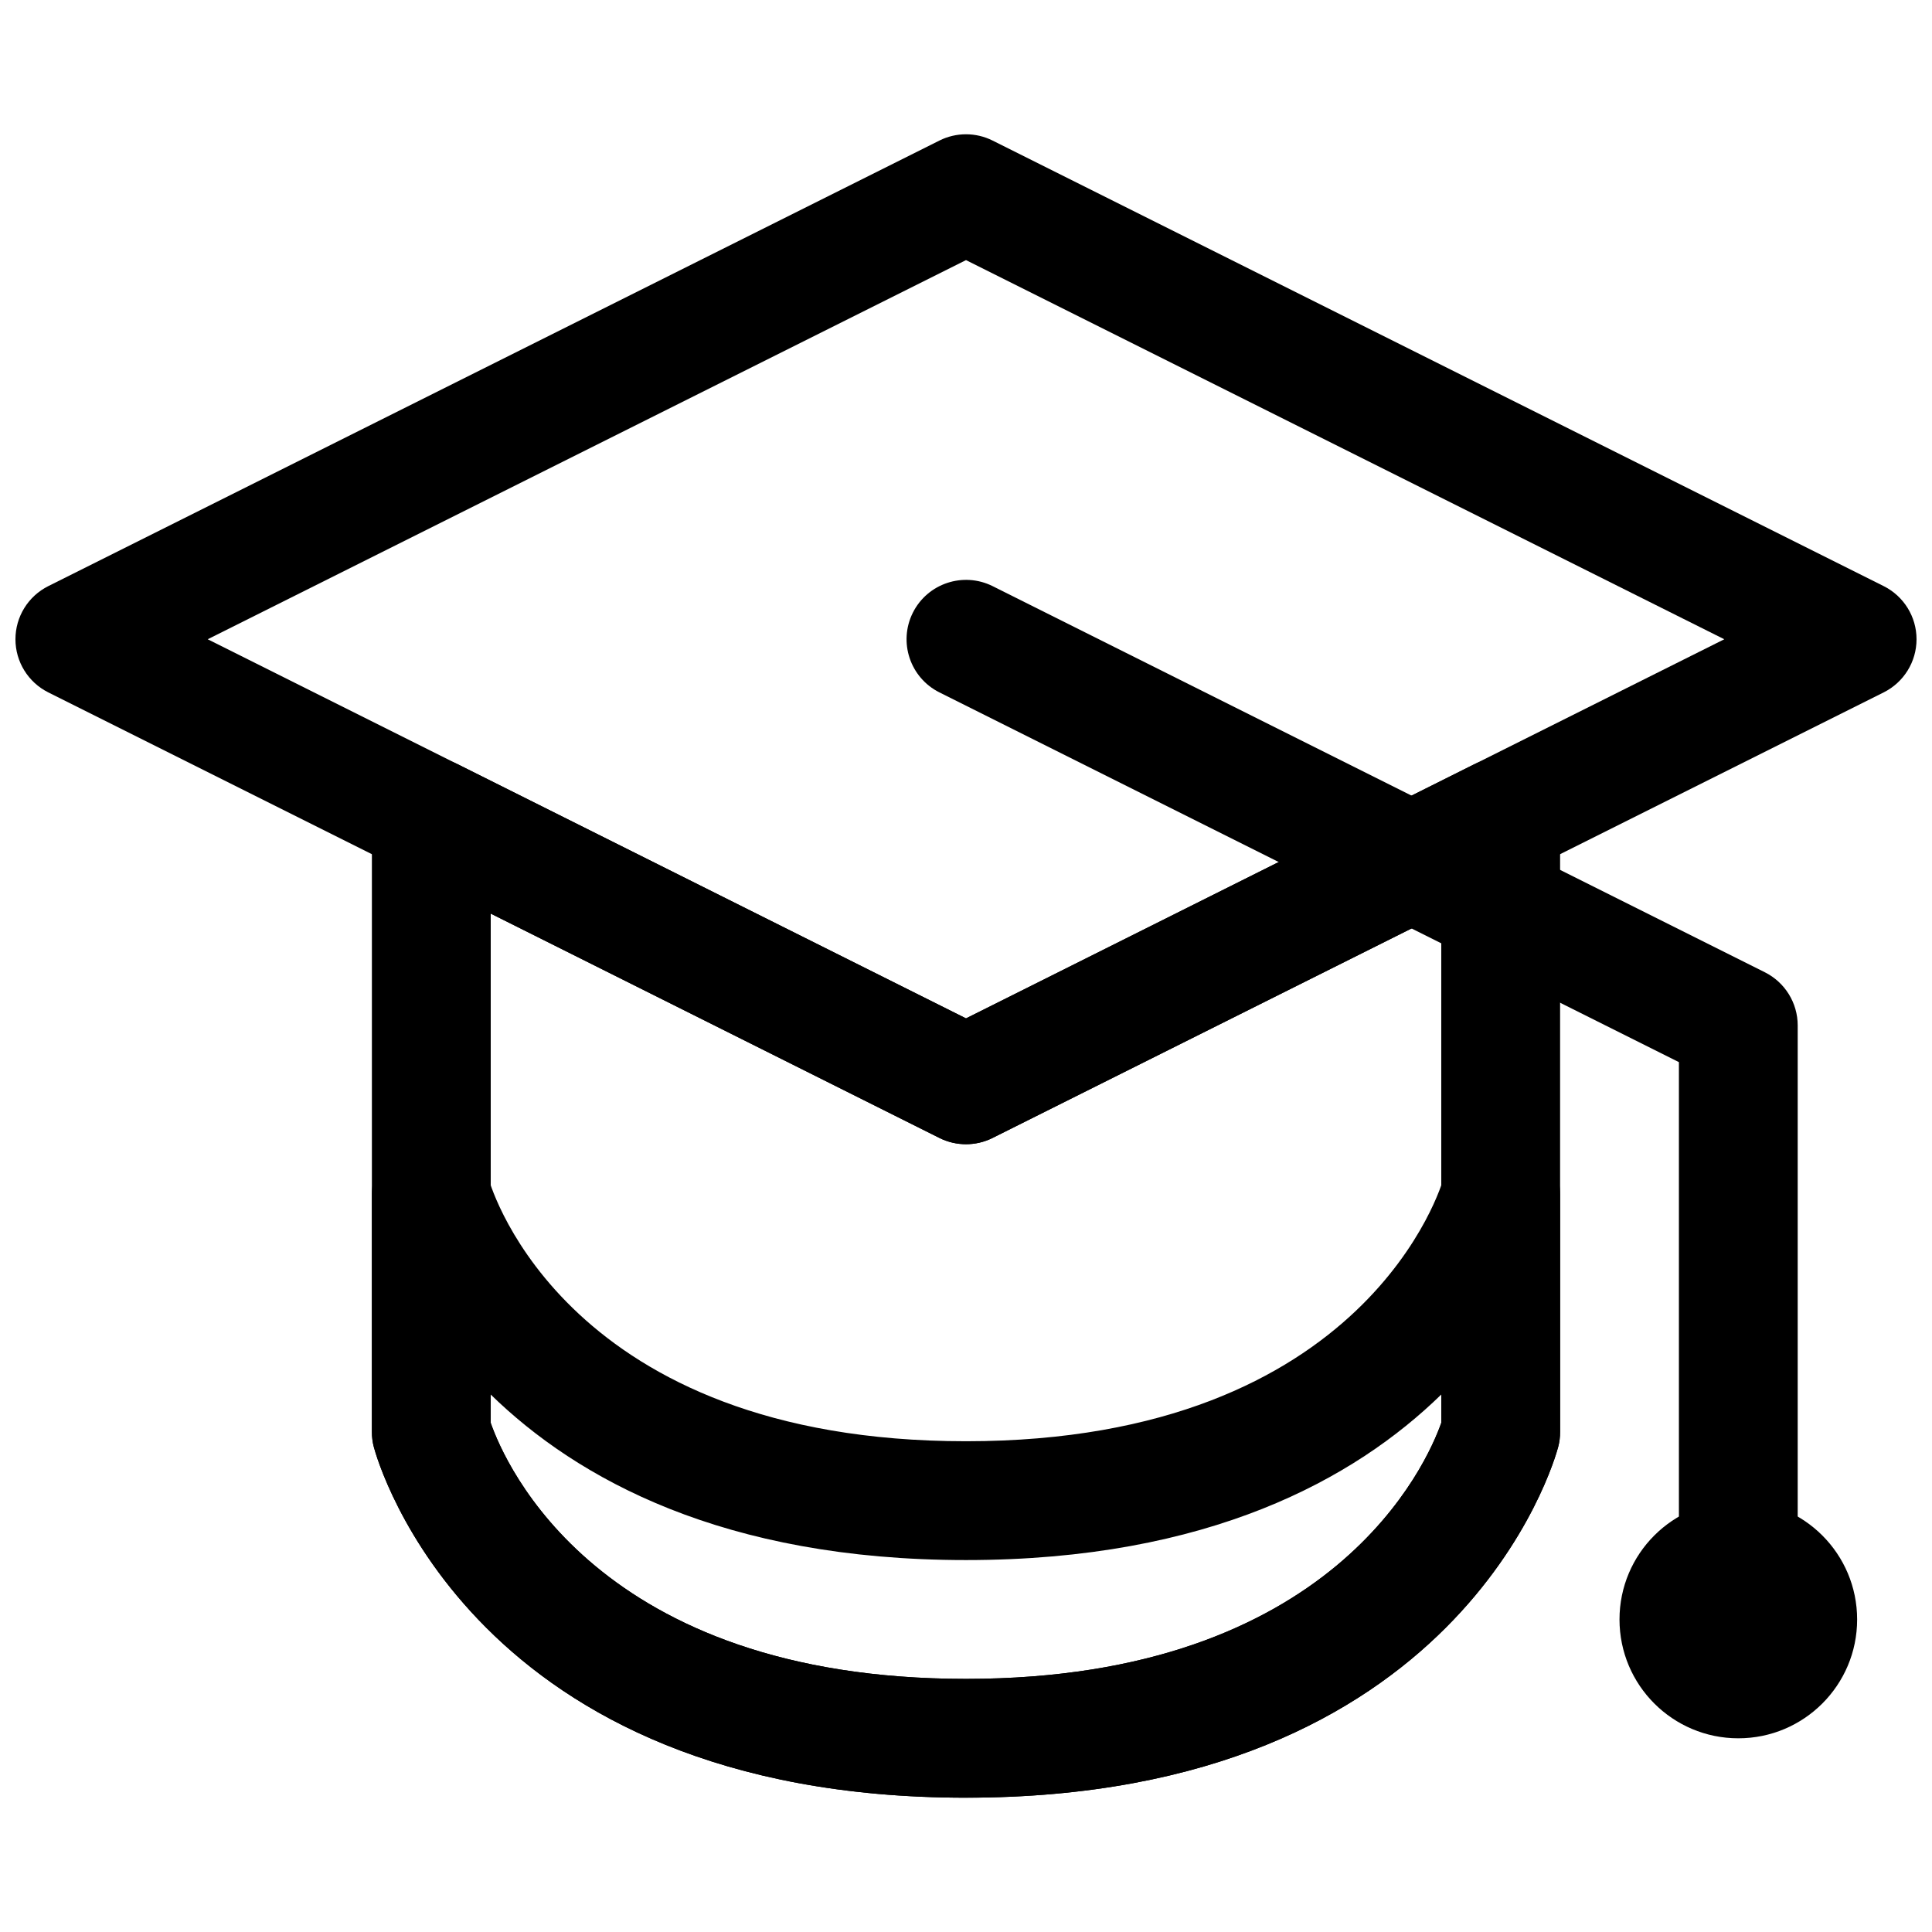 <?xml version="1.0" encoding="UTF-8"?>
<!-- Uploaded to: ICON Repo, www.svgrepo.com, Generator: ICON Repo Mixer Tools -->
<svg width="800px" height="800px" version="1.1" viewBox="144 144 512 512" xmlns="http://www.w3.org/2000/svg">
 <defs>
  <clipPath id="a">
   <path d="m148.09 179h503.81v269h-503.81z"/>
  </clipPath>
 </defs>
 <g clip-path="url(#a)">
  <path d="m400 447.23c-2.414 0-4.828-0.555-7.043-1.66l-236.16-118.08c-5.336-2.672-8.703-8.117-8.703-14.082s3.367-11.41 8.703-14.082l236.16-118.08c4.43-2.215 9.656-2.215 14.082 0l236.16 118.08c5.336 2.672 8.703 8.117 8.703 14.082s-3.367 11.41-8.703 14.082l-236.16 118.08c-2.211 1.105-4.625 1.66-7.039 1.66zm-200.95-133.82 200.95 100.48 200.95-100.48-200.95-100.48z"/>
 </g>
 <path d="m604.67 588.93c-8.703 0-15.742-7.043-15.742-15.742v-147.71l-195.97-97.984c-7.781-3.891-10.934-13.344-7.043-21.125 3.906-7.781 13.359-10.902 21.125-7.043l204.67 102.34c5.332 2.676 8.699 8.117 8.699 14.082v157.44c0 8.703-7.039 15.742-15.742 15.742z"/>
 <path d="m400 620.41c-130.78 0-155.9-89.098-156.92-92.895-0.355-1.309-0.523-2.66-0.523-4.027v-162.86c0-5.457 2.828-10.516 7.473-13.391s10.426-3.106 15.312-0.691l134.66 67.328 134.66-67.328c4.875-2.43 10.656-2.199 15.312 0.691 4.641 2.875 7.469 7.934 7.469 13.391v162.85c0 1.367-0.168 2.723-0.523 4.027-1.012 3.801-26.137 92.898-156.91 92.898zm-125.95-99.32c3.734 10.715 28.227 67.832 125.95 67.832 97.57 0 122.26-57.379 125.95-67.852v-134.96l-118.91 59.457c-4.43 2.215-9.656 2.215-14.082 0l-118.91-59.457z"/>
 <path d="m400 620.41c-130.78 0-155.9-89.098-156.92-92.895-0.355-1.309-0.523-2.66-0.523-4.027v-62.977c0-7.902 5.875-14.59 13.715-15.605 7.719-1.016 15.223 3.922 17.25 11.578 0.77 2.719 20.832 69.461 126.48 69.461 106.82 0 126.29-68.773 126.48-69.465 2.016-7.641 9.594-12.578 17.25-11.578 7.84 1.016 13.711 7.707 13.711 15.609v62.977c0 1.367-0.168 2.723-0.523 4.027-1.012 3.797-26.137 92.895-156.91 92.895zm-125.95-99.32c3.734 10.715 28.227 67.832 125.95 67.832 97.57 0 122.26-57.379 125.95-67.852v-7.504c-22.91 22.344-61.672 43.867-125.95 43.867s-103.04-21.523-125.95-43.863z"/>
 <path d="m636.16 573.18c0 17.391-14.098 31.488-31.488 31.488s-31.488-14.098-31.488-31.488 14.098-31.488 31.488-31.488 31.488 14.098 31.488 31.488"/>
</svg>